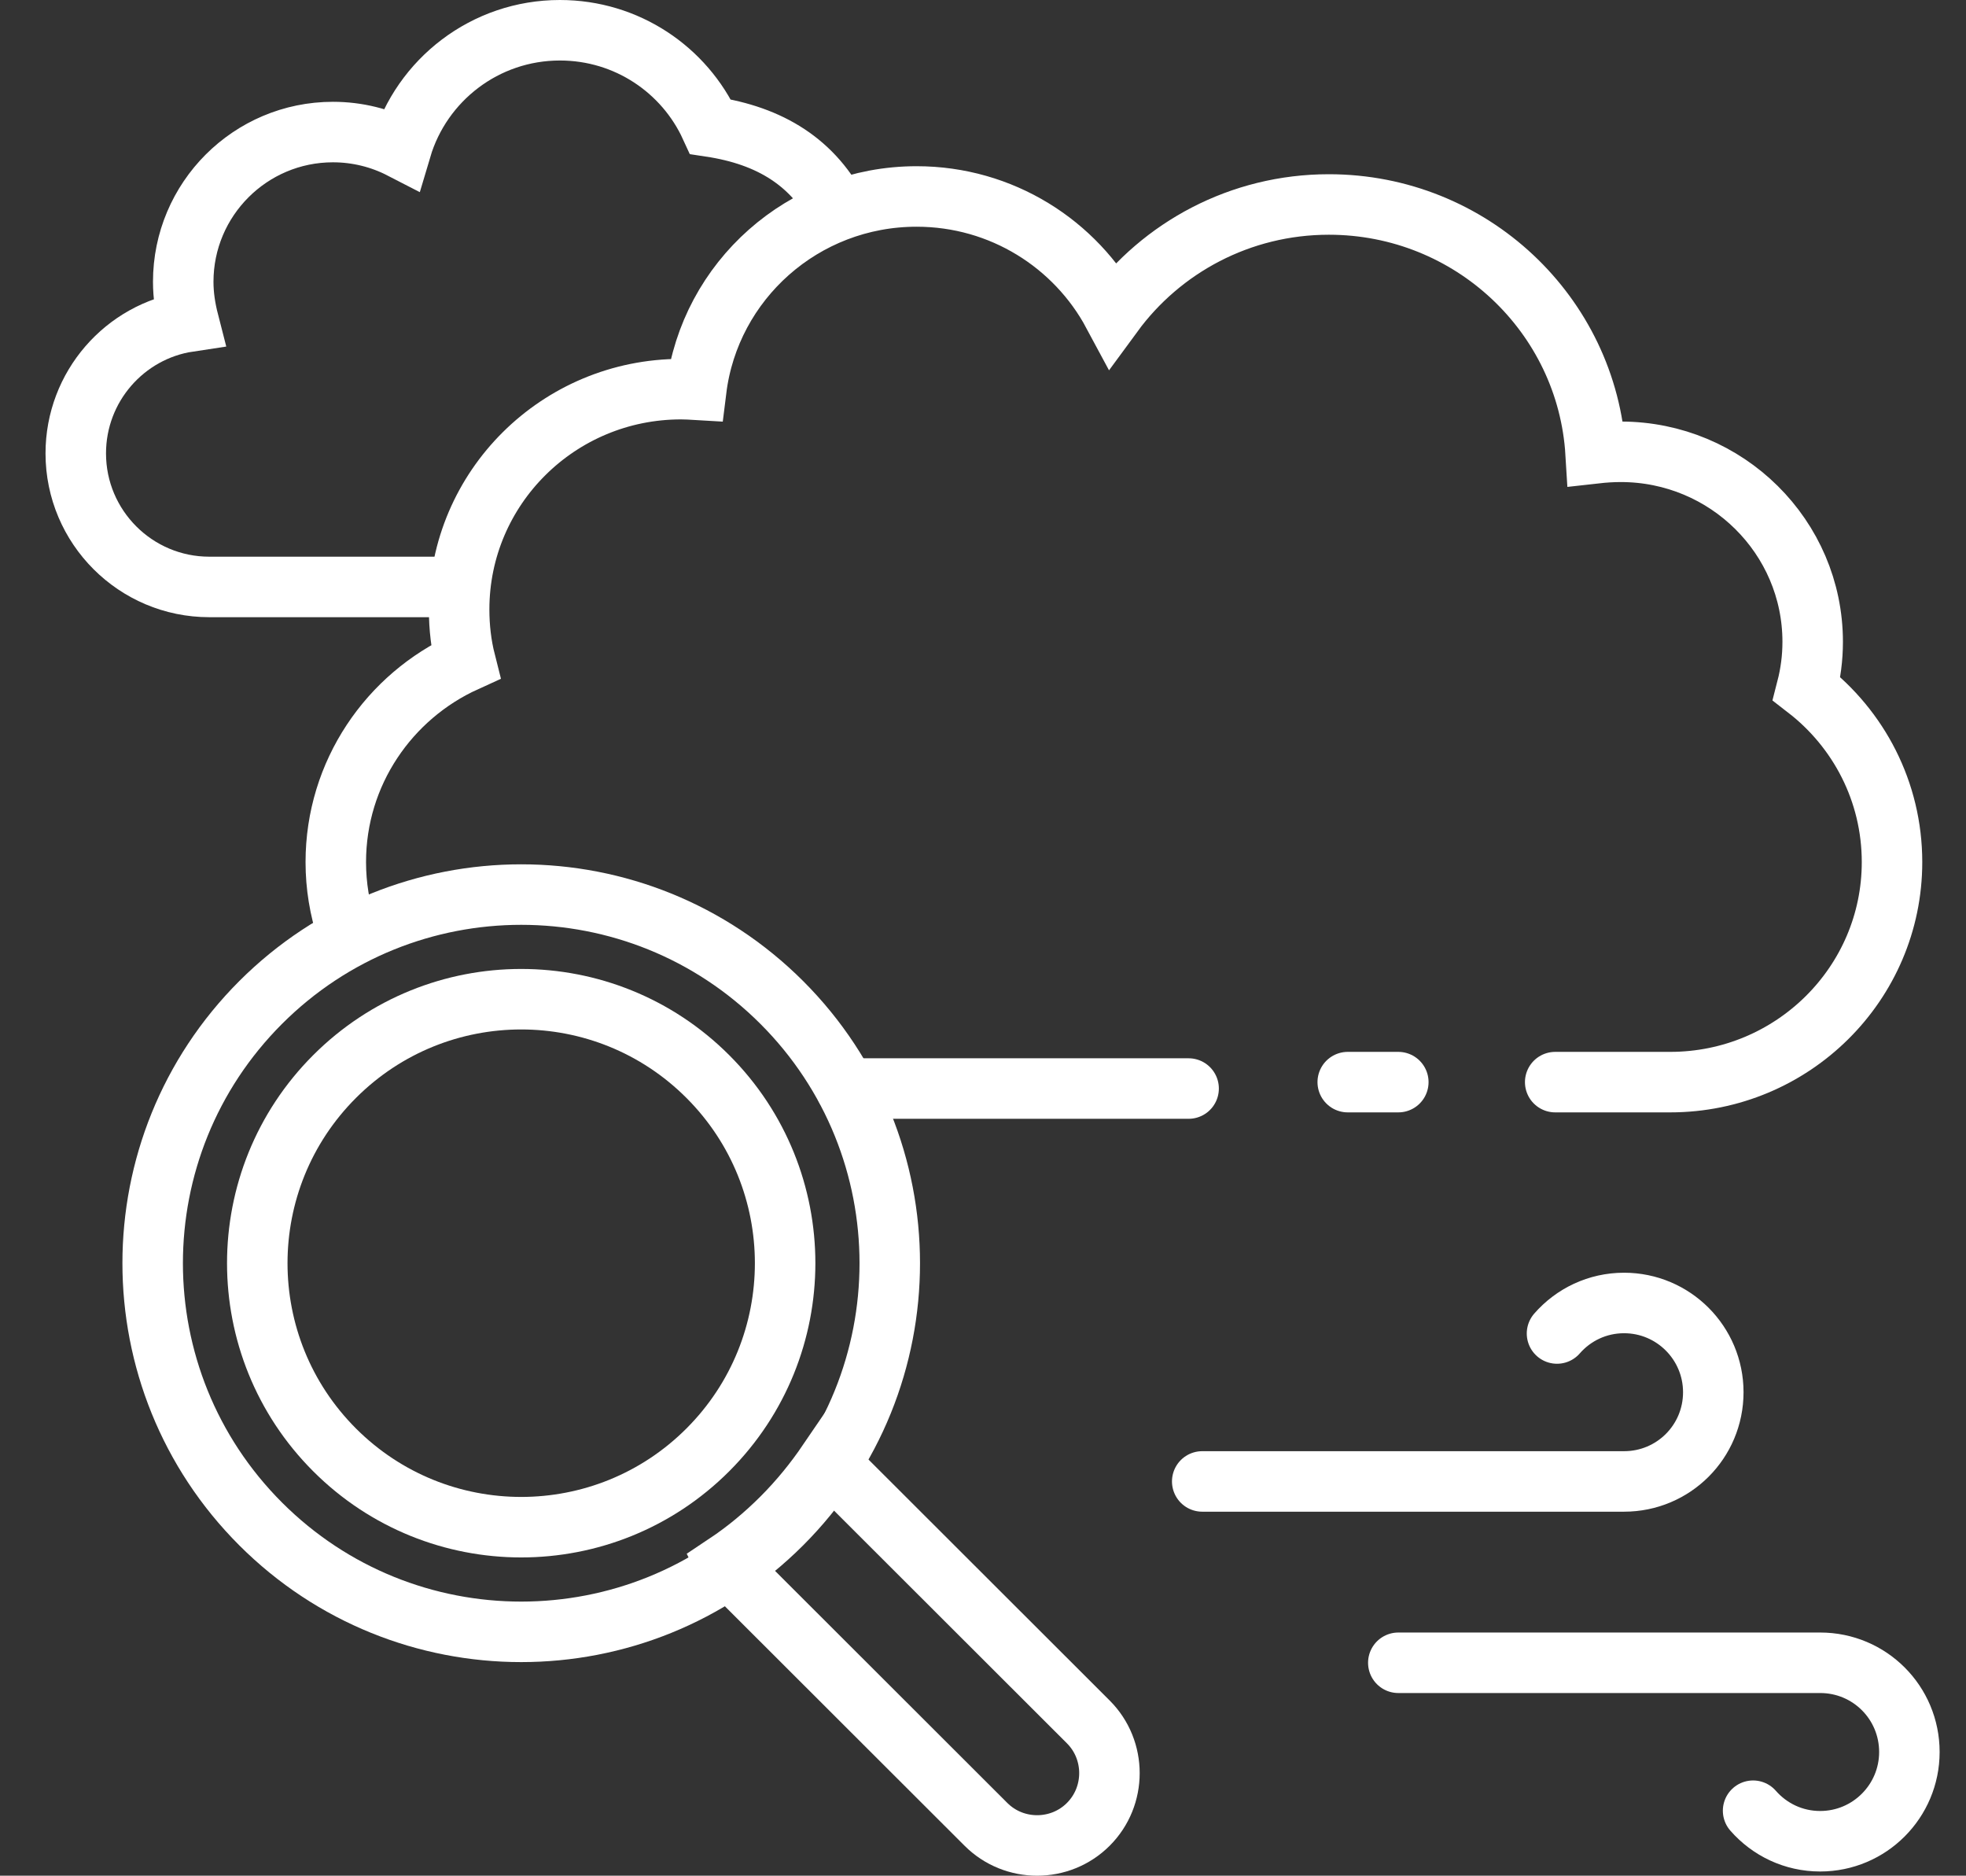<svg width="65" height="62" viewBox="0 0 65 62" fill="none" xmlns="http://www.w3.org/2000/svg">
<rect x="0" y="0" width="65" height="62" fill="#333333" stroke="none"/>
<path d="M11.468 30.764C11.23 30.047 11.102 29.282 11.102 28.496C11.102 25.552 12.864 23.02 15.388 21.872C15.249 21.323 15.18 20.744 15.18 20.145C15.18 16.121 18.466 12.863 22.515 12.863C22.683 12.863 22.851 12.873 23.019 12.883C23.465 9.281 26.553 6.494 30.305 6.494C33.116 6.494 35.561 8.064 36.798 10.37C38.402 8.182 41.005 6.759 43.935 6.759C48.637 6.759 52.477 10.4 52.755 14.983C53.022 14.953 53.299 14.934 53.586 14.934C57.09 14.934 59.931 17.75 59.931 21.215C59.931 21.754 59.862 22.265 59.733 22.765C61.446 24.09 62.554 26.161 62.554 28.496C62.554 32.51 59.268 35.769 55.219 35.769H51.418" stroke="white" stroke-width="2" stroke-linecap="round"/>
<path d="M39.298 35.981H27.975" stroke="white" stroke-width="2" stroke-linecap="round"/>
<path d="M15.68 19.401H6.93H6.92C4.485 19.401 2.505 17.422 2.505 14.987C2.505 12.779 4.128 10.948 6.237 10.631C6.128 10.206 6.058 9.77 6.058 9.315C6.058 6.583 8.276 4.365 11.008 4.365C11.819 4.365 12.591 4.563 13.265 4.91C13.938 2.643 16.036 1 18.511 1C20.728 1 22.629 2.307 23.49 4.187C25.46 4.484 26.915 5.365 27.766 7.088" stroke="white" stroke-width="2"/>
<path fill-rule="evenodd" clip-rule="evenodd" d="M27.38 48.315L27.39 48.335L35.982 56.917C36.913 57.847 36.913 59.372 35.982 60.302C35.052 61.233 33.527 61.233 32.597 60.302L24.005 51.72L23.995 51.7C24.648 51.265 25.272 50.75 25.846 50.176C26.43 49.592 26.935 48.968 27.38 48.315Z" stroke="white" stroke-width="2"/>
<path d="M25.849 50.371C30.607 45.612 30.607 37.897 25.849 33.138C21.09 28.38 13.375 28.38 8.616 33.138C3.858 37.897 3.858 45.612 8.616 50.371C13.375 55.129 21.09 55.129 25.849 50.371Z" stroke="white" stroke-width="2"/>
<path d="M23.402 47.925C26.81 44.517 26.81 38.992 23.402 35.584C19.994 32.176 14.47 32.176 11.062 35.584C7.654 38.992 7.654 44.517 11.062 47.925C14.47 51.332 19.994 51.332 23.402 47.925Z" stroke="white" stroke-width="2"/>
<path d="M51.478 44.078C52.022 43.455 52.814 43.069 53.695 43.069C55.328 43.069 56.645 44.395 56.645 46.019C56.645 47.652 55.328 48.968 53.695 48.968H39.748" stroke="white" stroke-width="2" stroke-linecap="round"/>
<path d="M57.961 59.852C58.506 60.475 59.297 60.861 60.178 60.861C61.812 60.861 63.128 59.535 63.128 57.912C63.128 56.278 61.812 54.962 60.178 54.962H46.231" stroke="white" stroke-width="2" stroke-linecap="round"/>
<path d="M44.559 35.769H46.231" stroke="white" stroke-width="2" stroke-linecap="round"/>
</svg>
